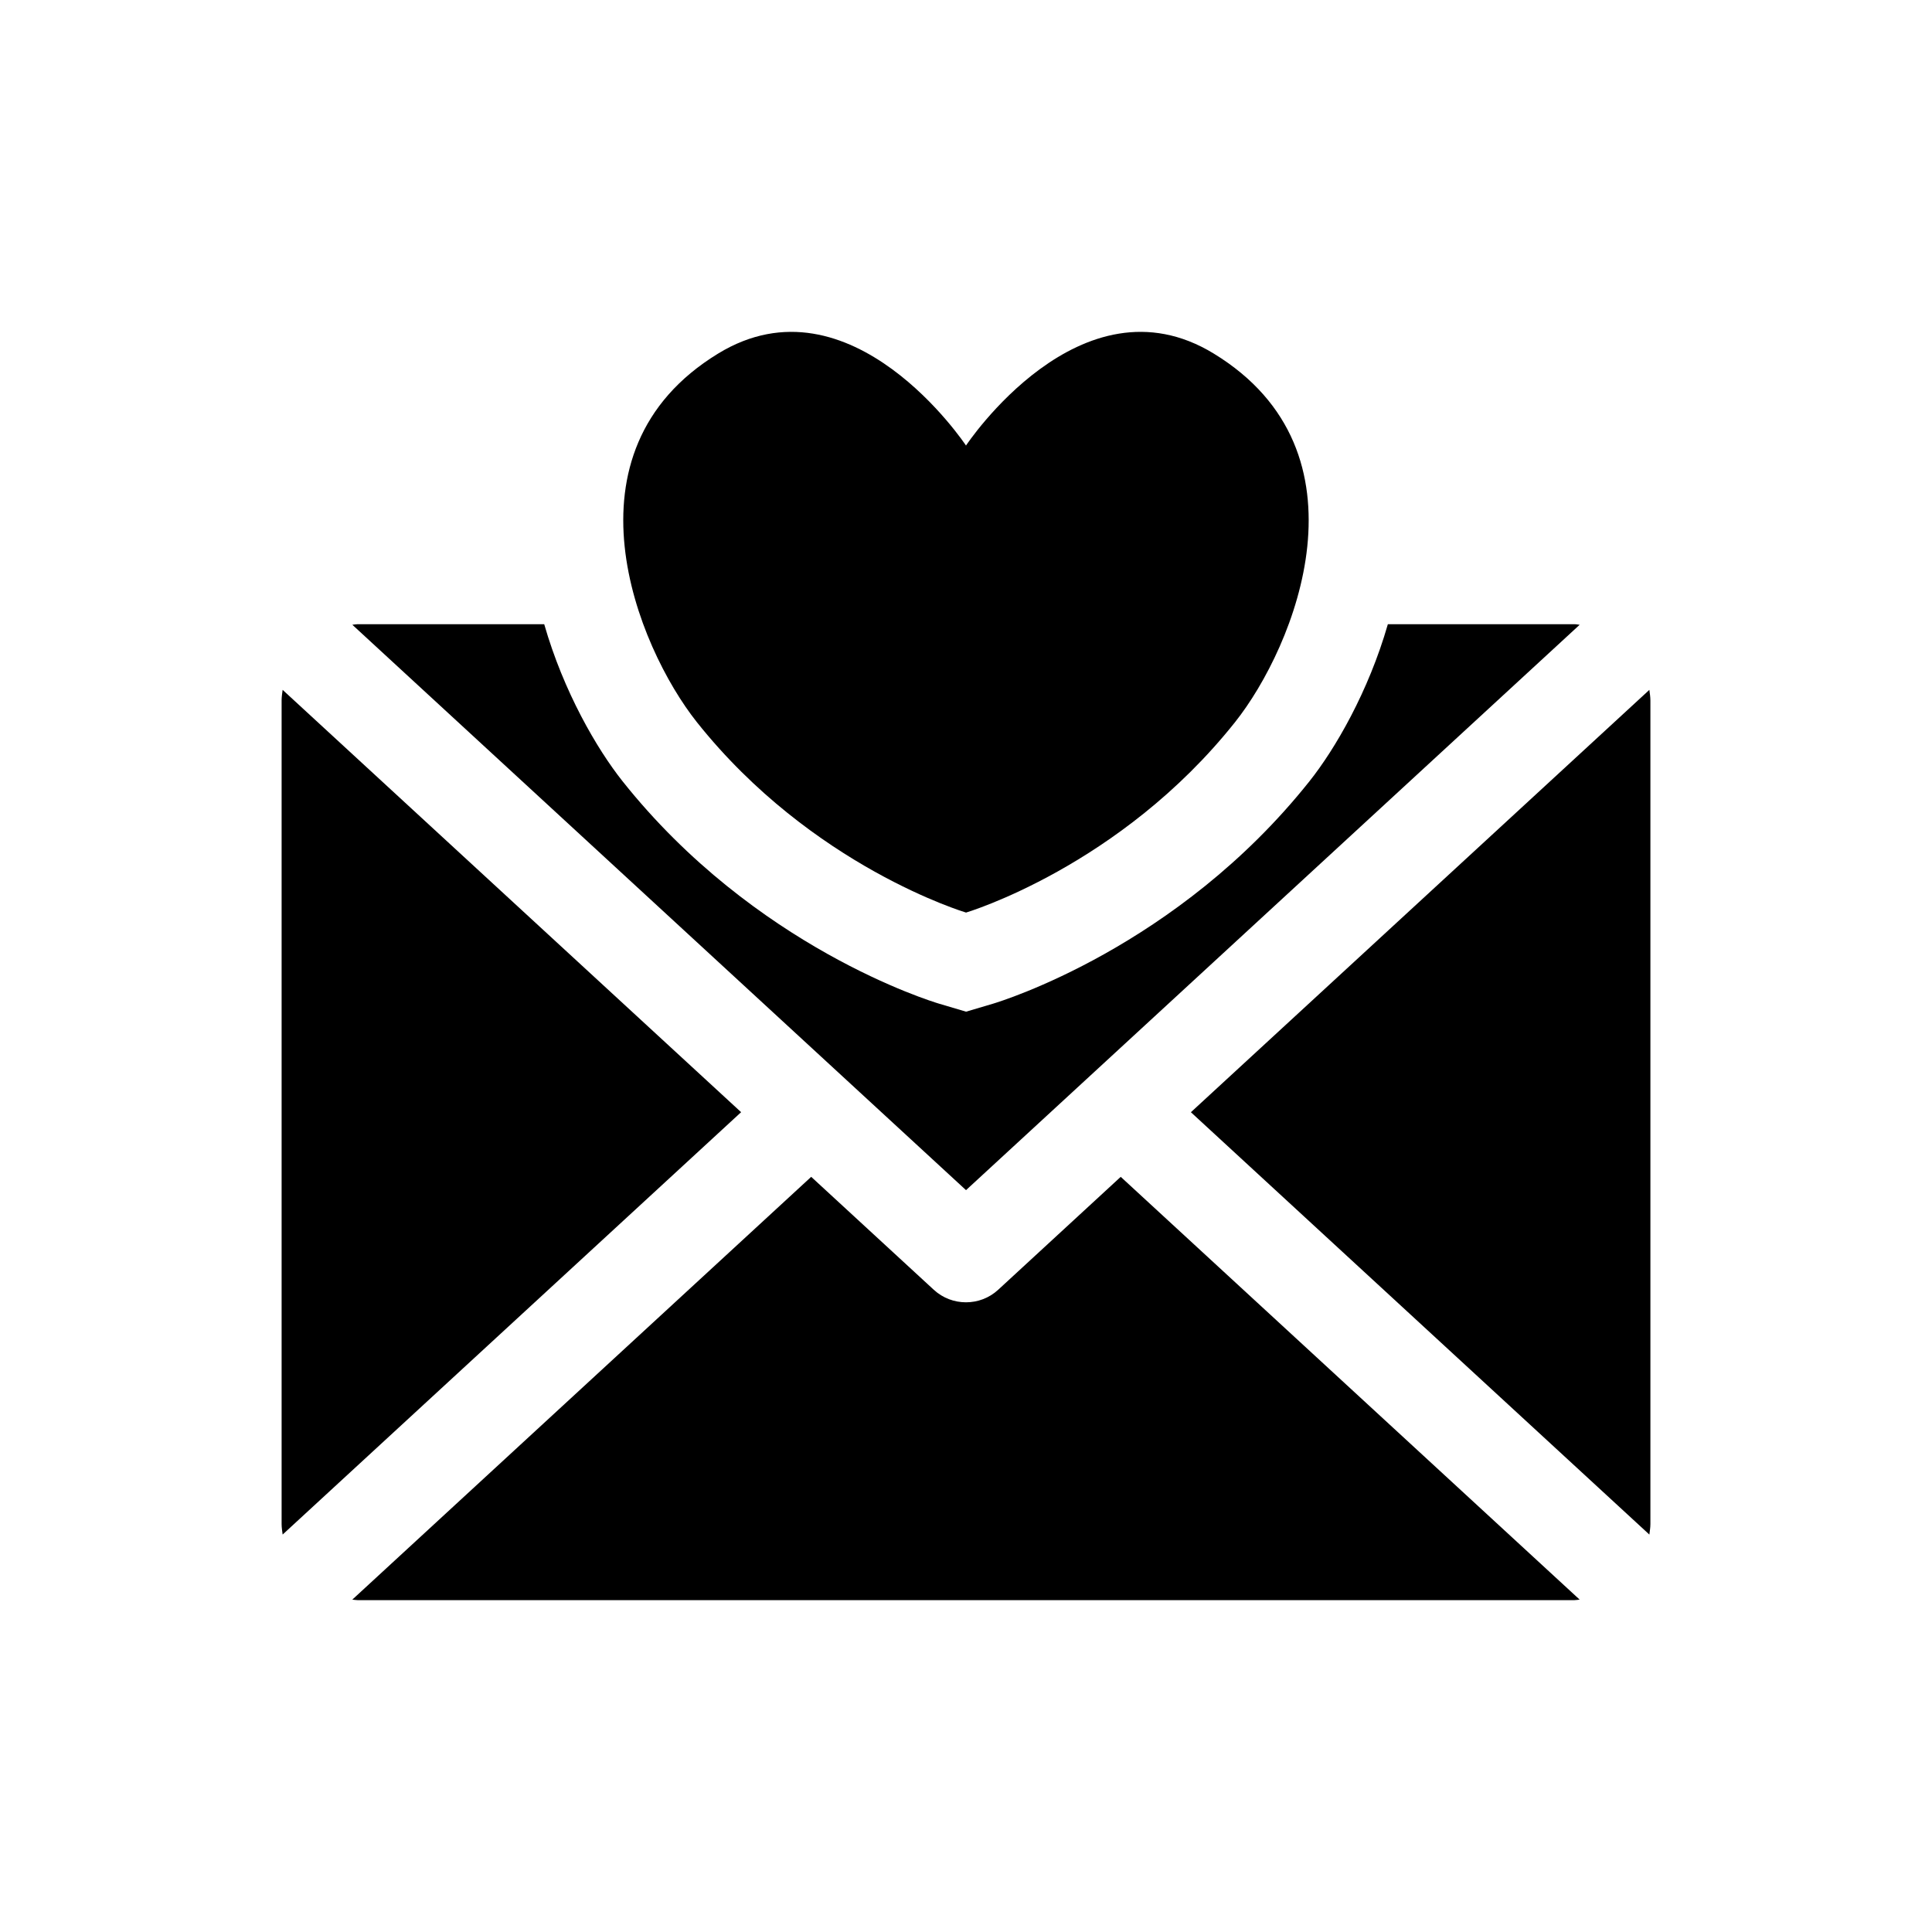 <?xml version="1.0" encoding="UTF-8"?>
<!-- Uploaded to: SVG Find, www.svgrepo.com, Generator: SVG Find Mixer Tools -->
<svg fill="#000000" width="800px" height="800px" version="1.1" viewBox="144 144 512 512" xmlns="http://www.w3.org/2000/svg">
 <g>
  <path d="m581.1 326.82-121.5 111.93 121.5 111.93c0.109-0.926 0.273-1.836 0.273-2.769v-218.3c0-0.957-0.164-1.867-0.273-2.781z"/>
  <path d="m408.53 485.8c-2.41 2.227-5.473 3.324-8.535 3.324s-6.117-1.098-8.535-3.324l-32.484-29.926-121.61 112.04c0.473 0.039 0.926 0.141 1.41 0.141h322.44c0.484 0 0.938-0.102 1.41-0.141l-121.62-112.04z"/>
  <path d="m218.9 326.82c-0.109 0.914-0.27 1.824-0.27 2.781v218.3c0 0.945 0.16 1.855 0.273 2.769l121.5-111.93z"/>
  <path d="m562.63 309.57c-0.473-0.039-0.926-0.152-1.41-0.152h-49.422c-5.148 17.914-13.984 33.082-20.777 41.625-35.035 44.055-81.859 58.34-83.832 58.938l-7.176 2.125-7.164-2.125c-1.977-0.586-48.84-14.883-83.863-58.938-6.793-8.555-15.629-23.719-20.766-41.625h-49.438c-0.484 0-0.938 0.109-1.41 0.152l162.63 149.83z"/>
  <path d="m400.01 385.84s40.797-12.113 71.289-50.461c15.871-19.961 37.07-71.602-5.644-97.68-35.258-21.543-65.656 24.375-65.656 24.375s-30.422-45.918-65.688-24.375c-42.691 26.078-21.484 77.719-5.633 97.68 30.516 38.352 71.332 50.461 71.332 50.461z"/>
 </g>
</svg>
